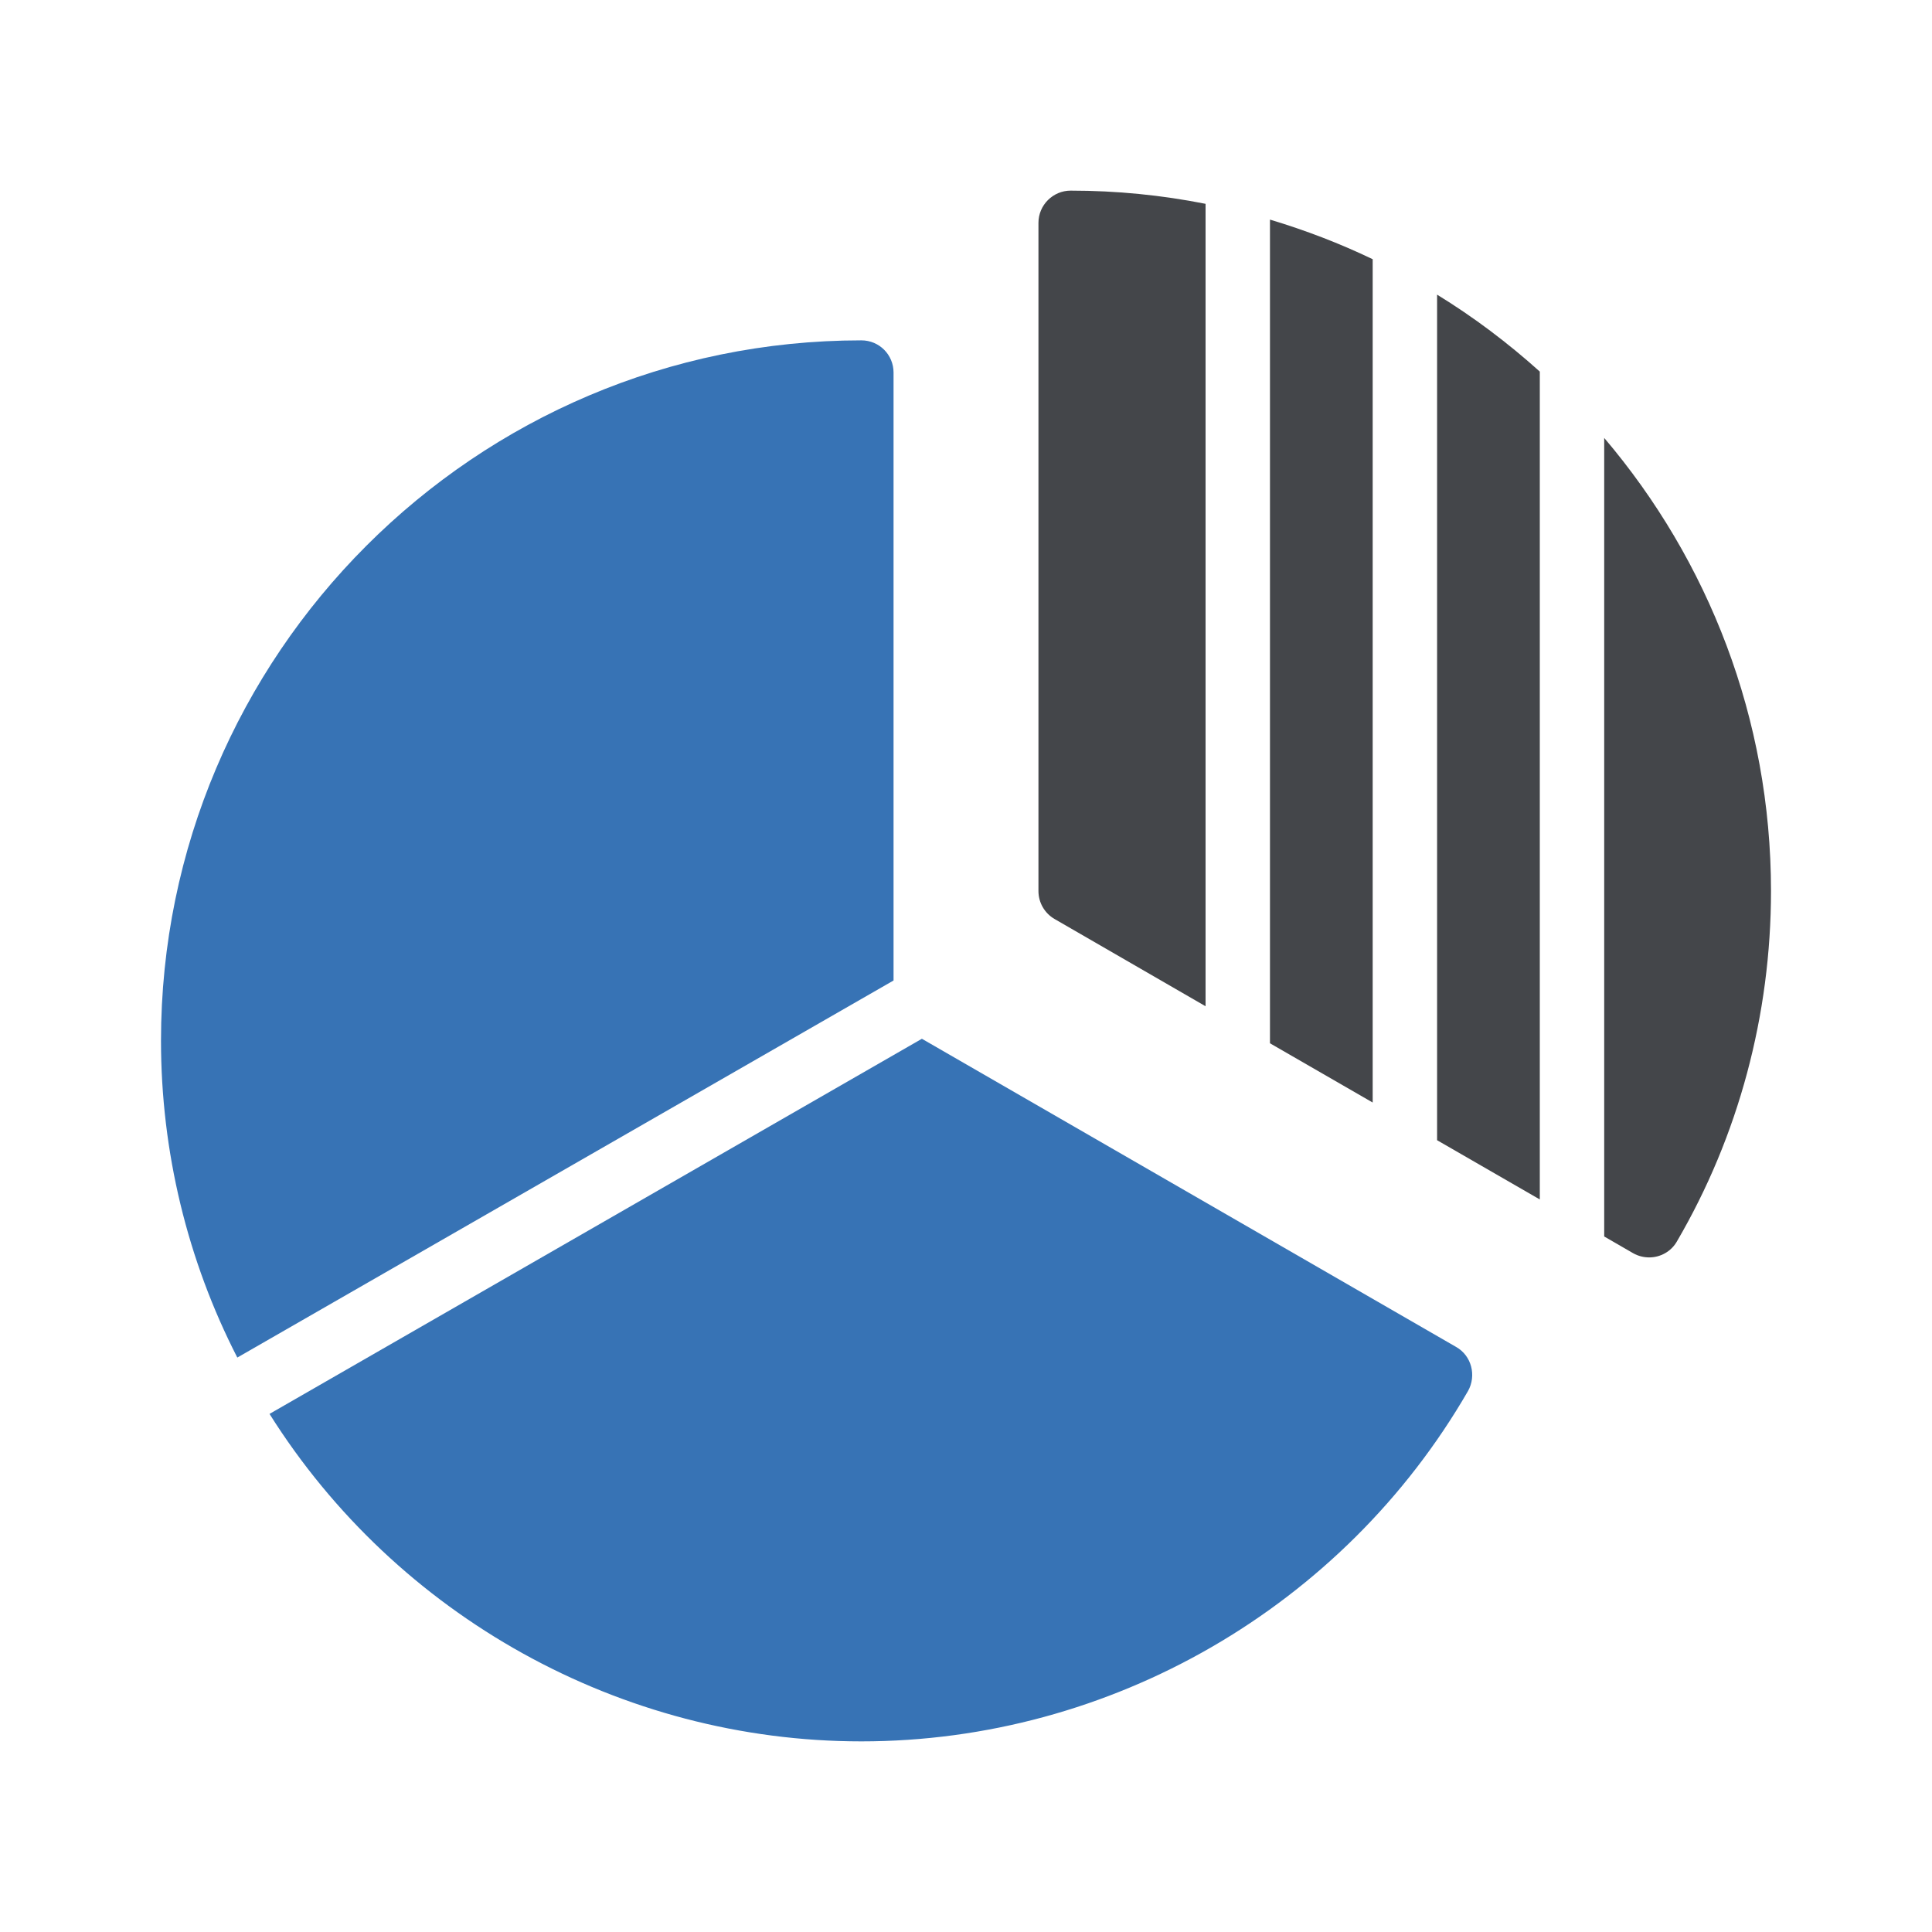 <svg id="Layer_1" enable-background="new 0 0 60 60" height="512" viewBox="0 0 60 60" width="512" xmlns="http://www.w3.org/2000/svg"><g><path d="m27.75 30.45-20.38 11.71c-1.55-3.02-2.37-6.4-2.37-9.84 0-11.99 9.76-21.75 21.75-21.75.56 0 1 .45 1 1z" fill="#3773b5"/><path d="m45.59 43.2c-3.87 6.7-11.09 10.88-18.84 10.88-7.47 0-14.43-3.89-18.38-10.17l20.26-11.65 16.59 9.57c.48.27.64.89.37 1.37z" fill="#3773b5"/><g fill="#44464a"><path d="m44.63 35.41 3.19 1.84v-25.71c-.99-.89-2.05-1.69-3.19-2.39z"/><path d="m42.63 8.05c-1.02-.49-2.09-.9-3.19-1.23v25.58l3.19 1.84z"/><path d="m49.82 13.6v24.8l.9.52c.16.09.33.13.5.13.34 0 .68-.18.86-.5 1.91-3.27 2.92-7.03 2.92-10.88 0-5.36-1.95-10.27-5.18-14.07z"/><path d="m32.75 28.54 4.69 2.71v-24.92c-1.36-.27-2.76-.41-4.19-.41-.55 0-1 .45-1 1v20.75c0 .36.19.69.5.87z"/></g></g></svg>